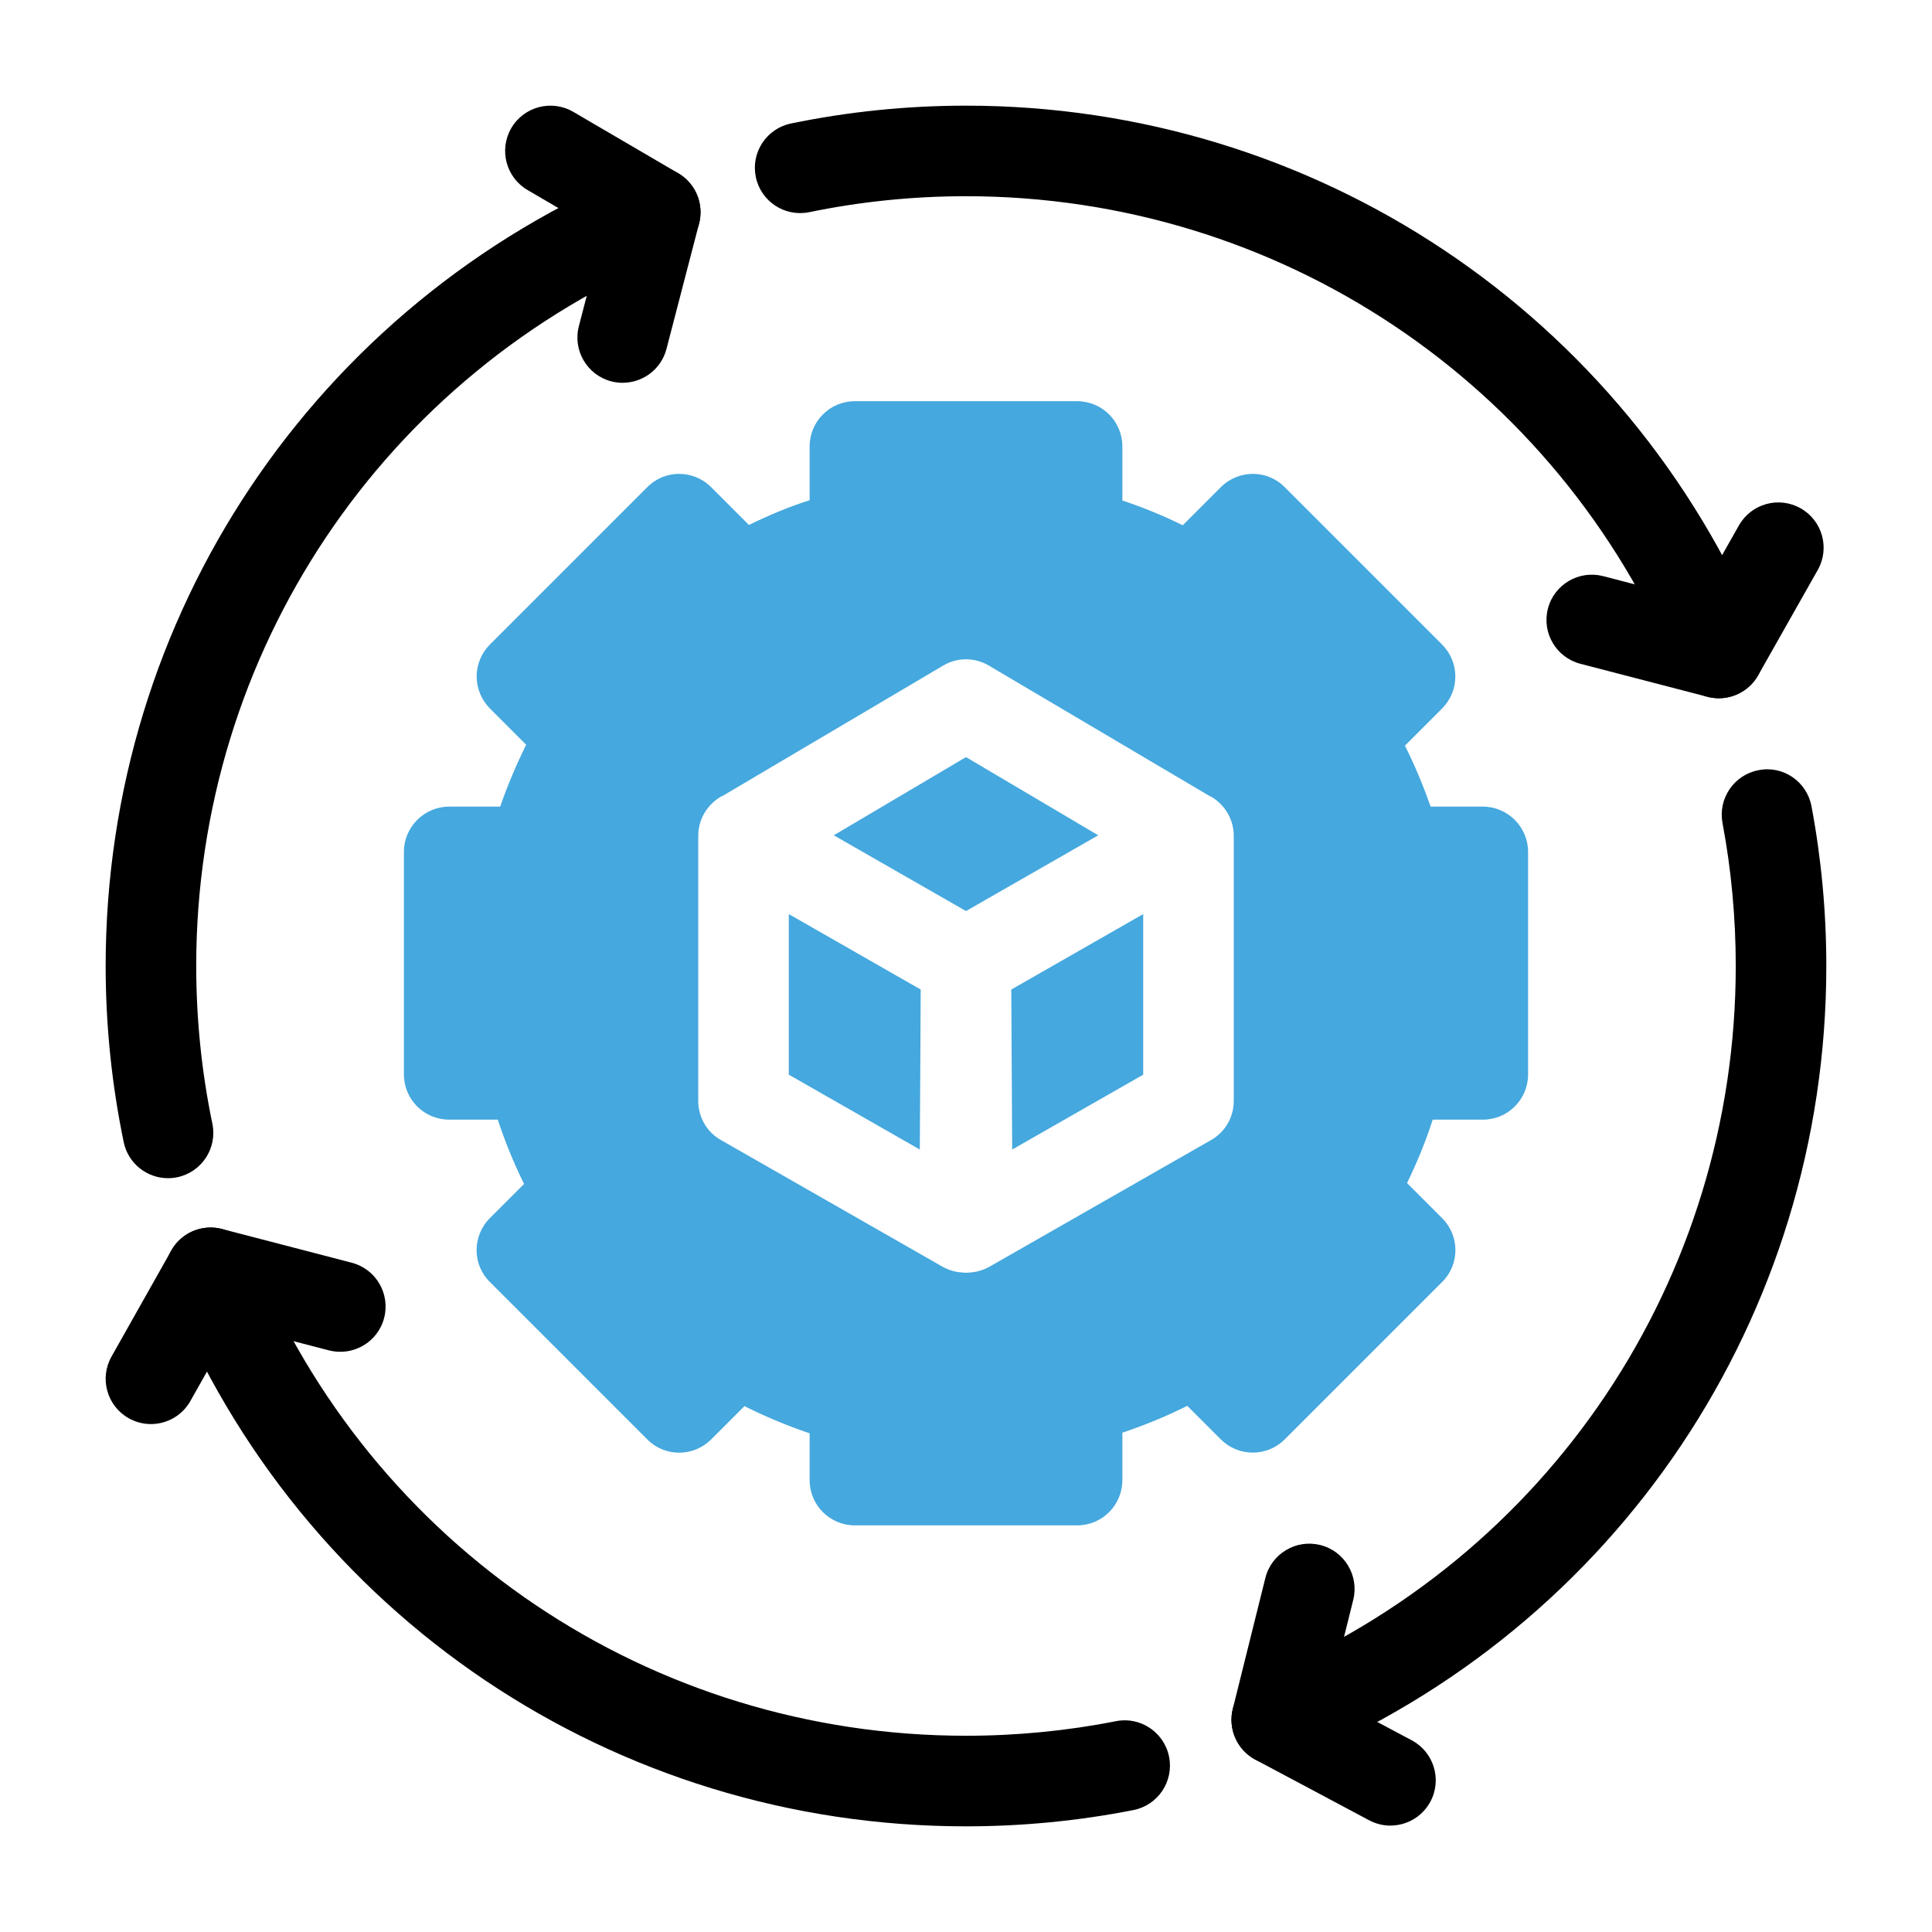 <svg xmlns="http://www.w3.org/2000/svg" viewBox="0 0 64 64" id="supplychain">
  <path fill="#45a8de" d="m26.13,30.28v5.32l4.34,2.48.03-5.3-4.37-2.5Zm0,0v5.32l4.34,2.48.03-5.3-4.37-2.5Zm5.87-5.2l-4.38,2.59,4.38,2.51,4.38-2.51-4.38-2.59Zm-5.87,10.52l4.34,2.48.03-5.3-4.37-2.5v5.32Zm22.99-8.88h-1.73c-.24-.69-.52-1.36-.85-2.02l1.23-1.23c.28-.28.44-.66.44-1.06s-.16-.78-.44-1.06l-5.21-5.21c-.58-.59-1.53-.59-2.12,0l-1.26,1.26c-.65-.32-1.31-.59-2-.82v-1.79c0-.83-.67-1.5-1.5-1.5h-7.36c-.83,0-1.5.67-1.5,1.5v1.78c-.69.22-1.36.5-2.01.82l-1.25-1.25c-.59-.59-1.54-.59-2.12,0l-5.21,5.21c-.28.28-.44.66-.44,1.06,0,.39.16.78.44,1.06l1.2,1.2c-.33.67-.62,1.35-.86,2.05h-1.69c-.83,0-1.5.68-1.5,1.5v7.37c0,.83.67,1.5,1.5,1.5h1.61c.24.73.53,1.44.87,2.13l-1.13,1.13c-.59.59-.59,1.54,0,2.12l5.21,5.21c.58.59,1.53.59,2.12,0l1.1-1.1c.7.35,1.42.65,2.16.9v1.55c0,.83.67,1.5,1.5,1.5h7.36c.83,0,1.5-.67,1.5-1.5v-1.57c.74-.25,1.45-.54,2.15-.89l1.11,1.11c.28.28.66.44,1.06.44s.78-.16,1.06-.44l5.21-5.21c.59-.58.59-1.53,0-2.12l-1.16-1.16c.33-.68.62-1.38.85-2.1h1.66c.83,0,1.5-.67,1.5-1.5v-7.37c0-.82-.67-1.5-1.5-1.5Zm-8.25,9.75c0,.54-.29,1.04-.76,1.3l-7.33,4.19c-.2.11-.42.18-.63.19-.04.01-.07.01-.11.01-.06,0-.13,0-.19-.01-.21-.01-.43-.08-.63-.19l-7.33-4.19c-.47-.26-.76-.76-.76-1.3v-8.78c0-.54.29-1.03.75-1.3.02-.01.03-.02.05-.02l7.31-4.32c.47-.28,1.05-.28,1.52,0l7.31,4.32c.02,0,.03.01.05.02.46.27.75.76.75,1.3v8.78Zm-7.34,1.61l4.34-2.48v-5.32l-4.37,2.5.03,5.3Zm-1.53-13l-4.38,2.59,4.38,2.51,4.38-2.51-4.38-2.59Zm-5.87,10.52l4.34,2.48.03-5.3-4.37-2.5v5.32Zm0-5.32v5.32l4.34,2.48.03-5.3-4.37-2.5Zm0,0v5.32l4.34,2.48.03-5.3-4.37-2.5Z" class="colorff5f00 svgShape"></path>
  <path fill="#000000" d="M32 60.5c-11.654 0-22.021-6.976-26.411-17.771-.312-.768.057-1.643.825-1.955.768-.312 1.642.058 1.955.824 3.928 9.66 13.204 15.901 23.632 15.901 1.671 0 3.341-.162 4.965-.482.807-.164 1.602.368 1.762 1.182.16.812-.369 1.602-1.182 1.762-1.814.357-3.68.539-5.545.539zM42.295 58.469c-.59 0-1.148-.35-1.388-.928-.315-.766.049-1.643.814-1.959 9.585-3.956 15.778-13.213 15.778-23.582 0-1.595-.147-3.188-.439-4.736-.152-.814.383-1.599 1.197-1.751.814-.164 1.599.382 1.751 1.196.326 1.729.491 3.51.491 5.291 0 11.589-6.922 21.934-17.634 26.355-.188.077-.381.113-.571.113zM56.937 23.13c-.588 0-1.145-.347-1.386-.924-3.973-9.541-13.217-15.706-23.552-15.706-1.75 0-3.496.178-5.189.528-.813.167-1.605-.354-1.773-1.165-.168-.811.354-1.604 1.165-1.772 1.893-.392 3.844-.591 5.797-.591 11.55 0 21.882 6.89 26.321 17.554.318.765-.043 1.643-.809 1.961-.188.078-.384.115-.575.115zM5.565 39.029c-.696 0-1.32-.486-1.467-1.194-.396-1.908-.598-3.872-.598-5.835 0-11.589 6.922-21.935 17.634-26.355.765-.315 1.643.05 1.959.814.316.766-.049 1.643-.814 1.959-9.585 3.956-15.779 13.212-15.779 23.582 0 1.759.18 3.517.535 5.224.168.812-.353 1.605-1.164 1.774-.103.021-.206.031-.307.031z" class="color293a4c svgShape"></path>
  <path fill="#000000" d="M20.628 12.681c-.125 0-.252-.016-.378-.048-.802-.209-1.283-1.028-1.074-1.83l.793-3.05-2.493-1.458c-.715-.418-.956-1.337-.538-2.053.419-.714 1.337-.954 2.052-.537l3.473 2.031c.58.339.863 1.022.694 1.673l-1.079 4.149c-.175.675-.784 1.122-1.451 1.122zM56.937 23.13c-.125 0-.252-.016-.377-.048l-4.208-1.093c-.802-.209-1.283-1.027-1.075-1.829.208-.803 1.03-1.281 1.829-1.075l3.093.804 1.405-2.484c.409-.723 1.325-.974 2.044-.567.722.408.976 1.323.567 2.044l-1.973 3.487c-.271.479-.774.762-1.306.762zM46.061 60.476c-.238 0-.479-.057-.704-.176l-3.768-2.007c-.607-.324-.917-1.019-.751-1.687l1.078-4.332c.2-.805 1.013-1.292 1.818-1.094.804.2 1.293 1.015 1.094 1.818l-.796 3.196 2.734 1.456c.731.39 1.008 1.298.619 2.029-.271.507-.789.795-1.325.795zM4.999 47.174c-.25 0-.502-.062-.735-.193-.722-.407-.977-1.321-.57-2.043l1.979-3.51c.333-.594 1.022-.891 1.685-.715l4.293 1.116c.802.209 1.282 1.028 1.074 1.83-.209.802-1.025 1.278-1.83 1.074l-3.176-.827-1.412 2.504c-.275.489-.784.764-1.308.764z" class="color293a4c svgShape"></path>
</svg>
